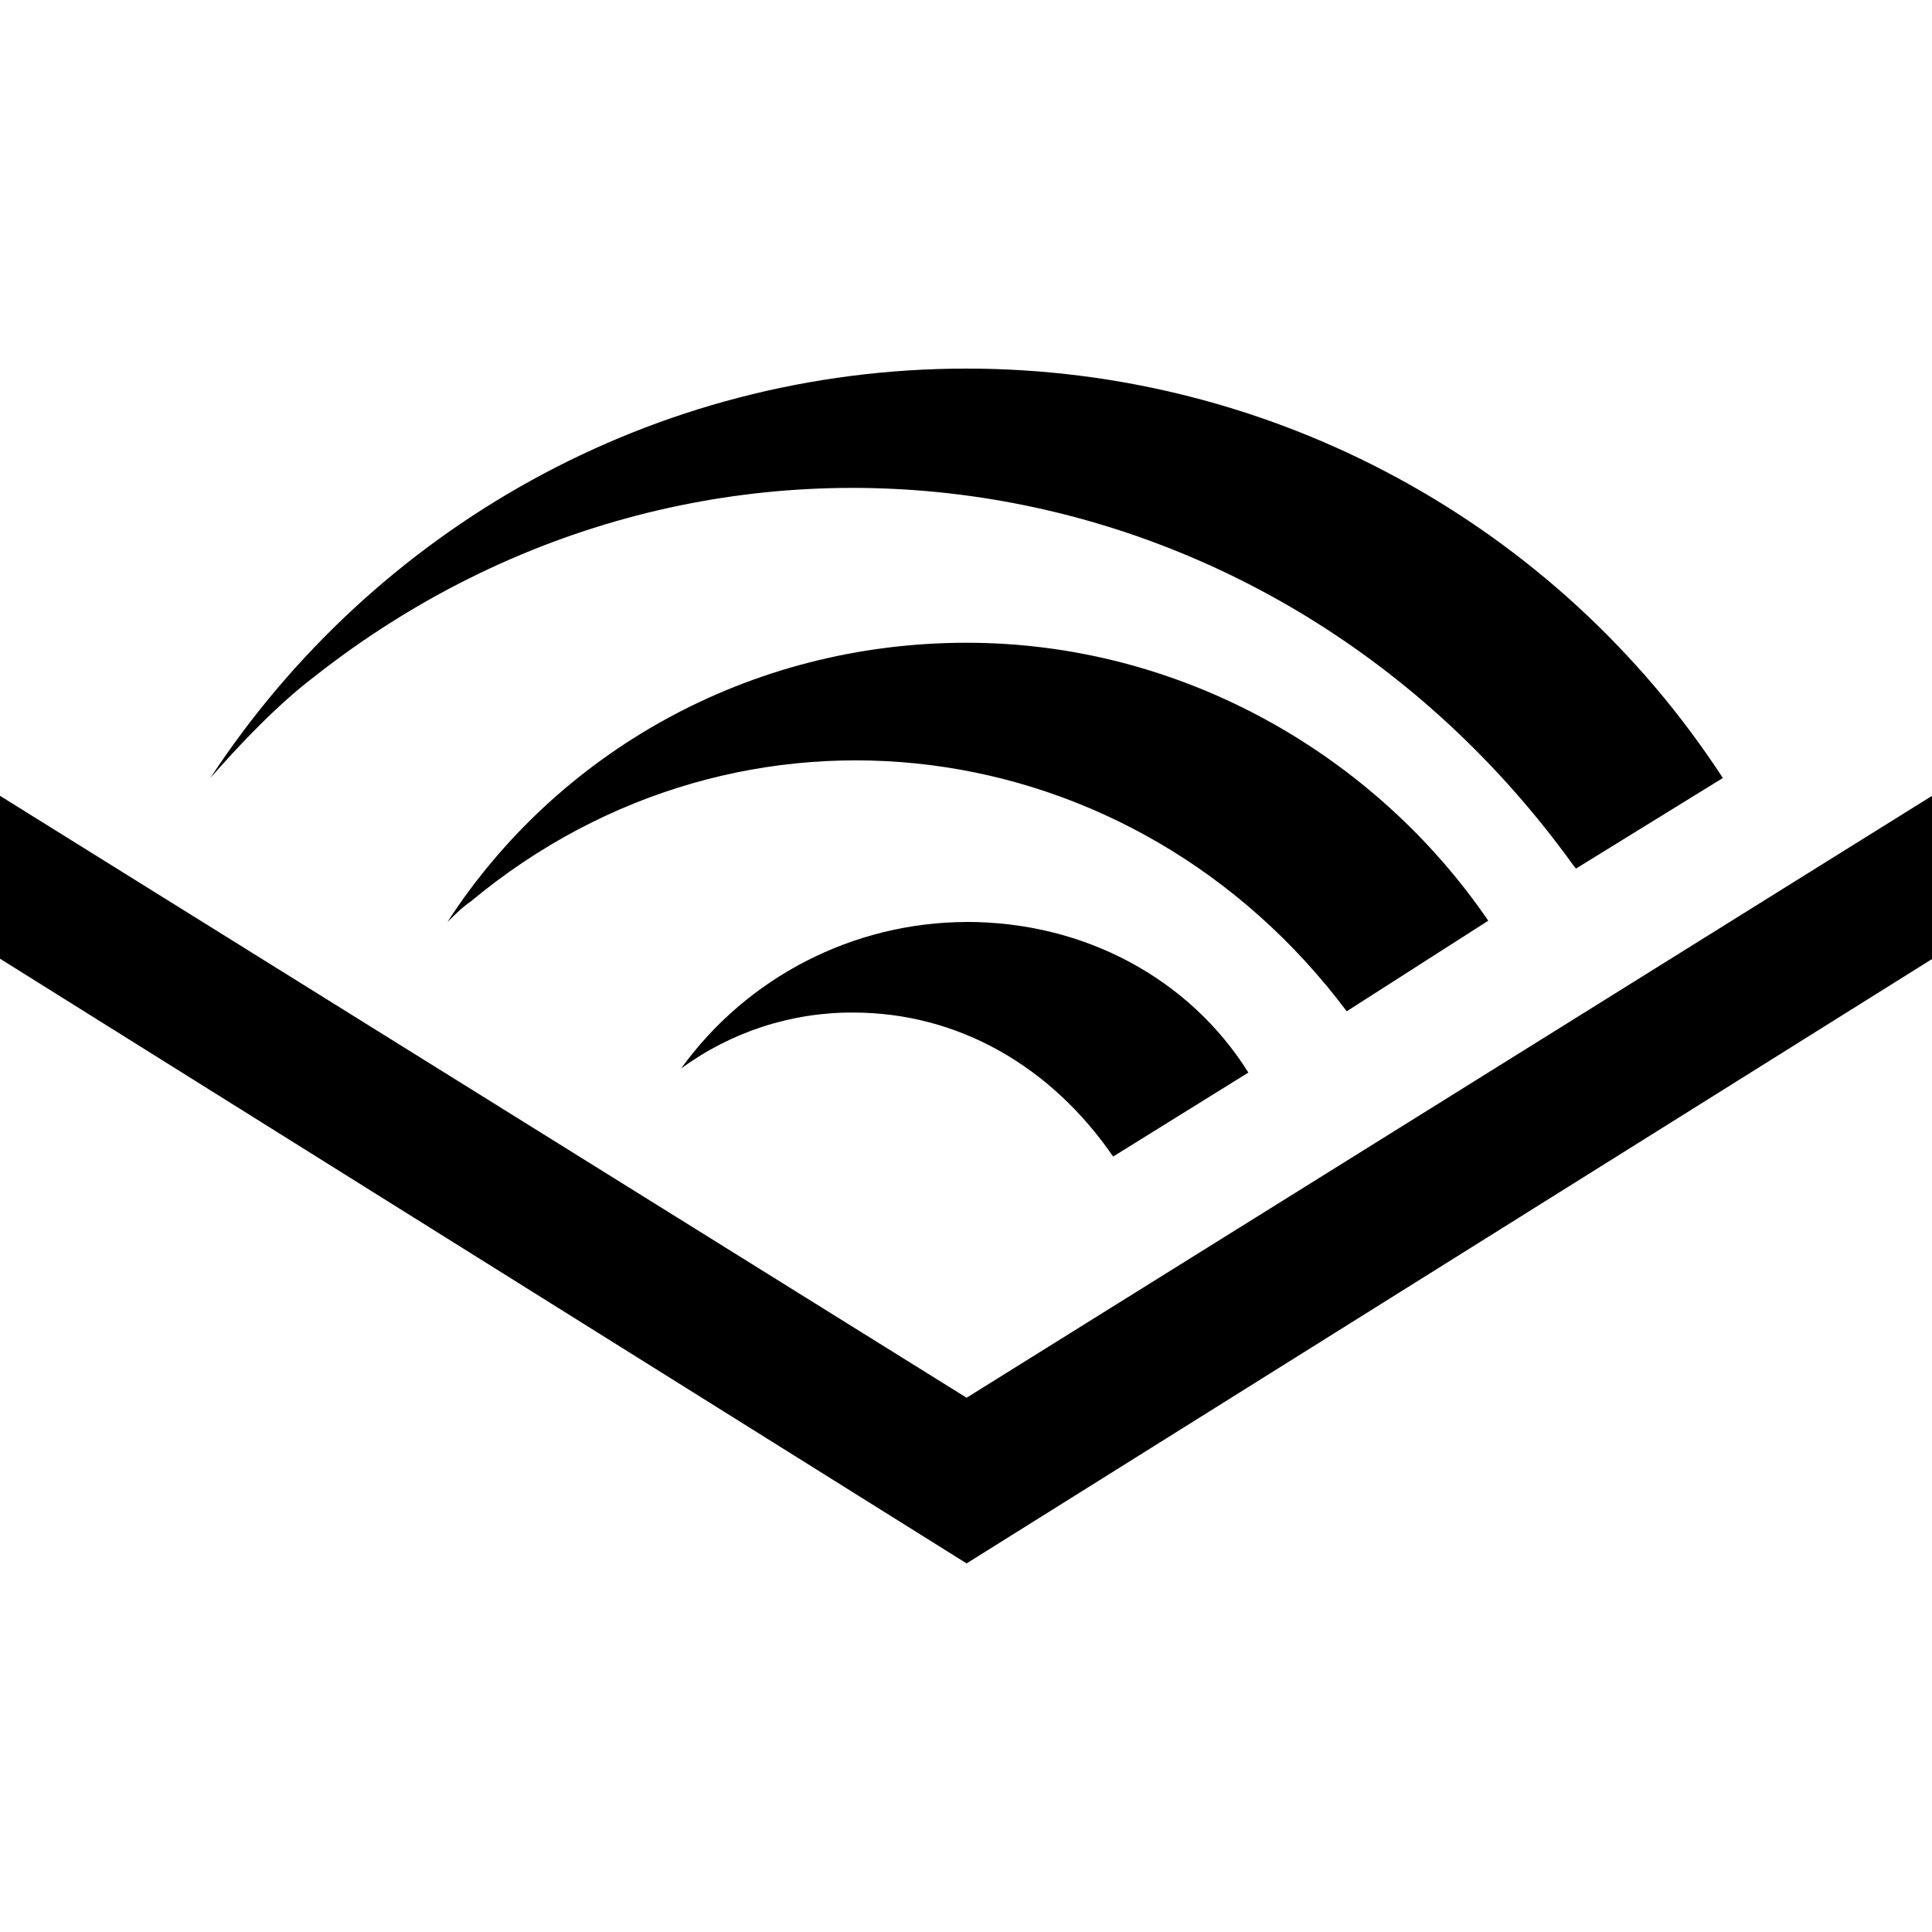 <?xml version="1.0" encoding="utf-8"?>
<svg fill="#000000" width="800px" height="800px" viewBox="0 0 32 32" xmlns="http://www.w3.org/2000/svg">
  <path d="M16.010 23.151l15.99-9.969v2.703l-15.99 10.010-16.010-10.016v-2.698zM16.010 10.646c-3.609 0-6.781 1.818-8.599 4.625 0.151-0.146 0.234-0.234 0.385-0.339 4.495-3.74 10.979-2.891 14.51 1.818l2.344-1.5c-1.859-2.724-5.052-4.604-8.641-4.604zM16.010 15.271c-1.875 0.005-3.635 0.911-4.729 2.427 0.823-0.604 1.823-0.932 2.849-0.927 1.734 0 3.276 0.885 4.307 2.385l2.24-1.391c-0.969-1.547-2.703-2.495-4.667-2.495zM5.198 11.214c6.589-5.193 15.901-3.781 20.87 3.13l0.036 0.042 2.432-1.5c-2.76-4.234-7.474-6.781-12.526-6.781-5.198 0-9.823 2.661-12.526 6.781 0.484-0.552 1.099-1.203 1.714-1.672z"/>
</svg>